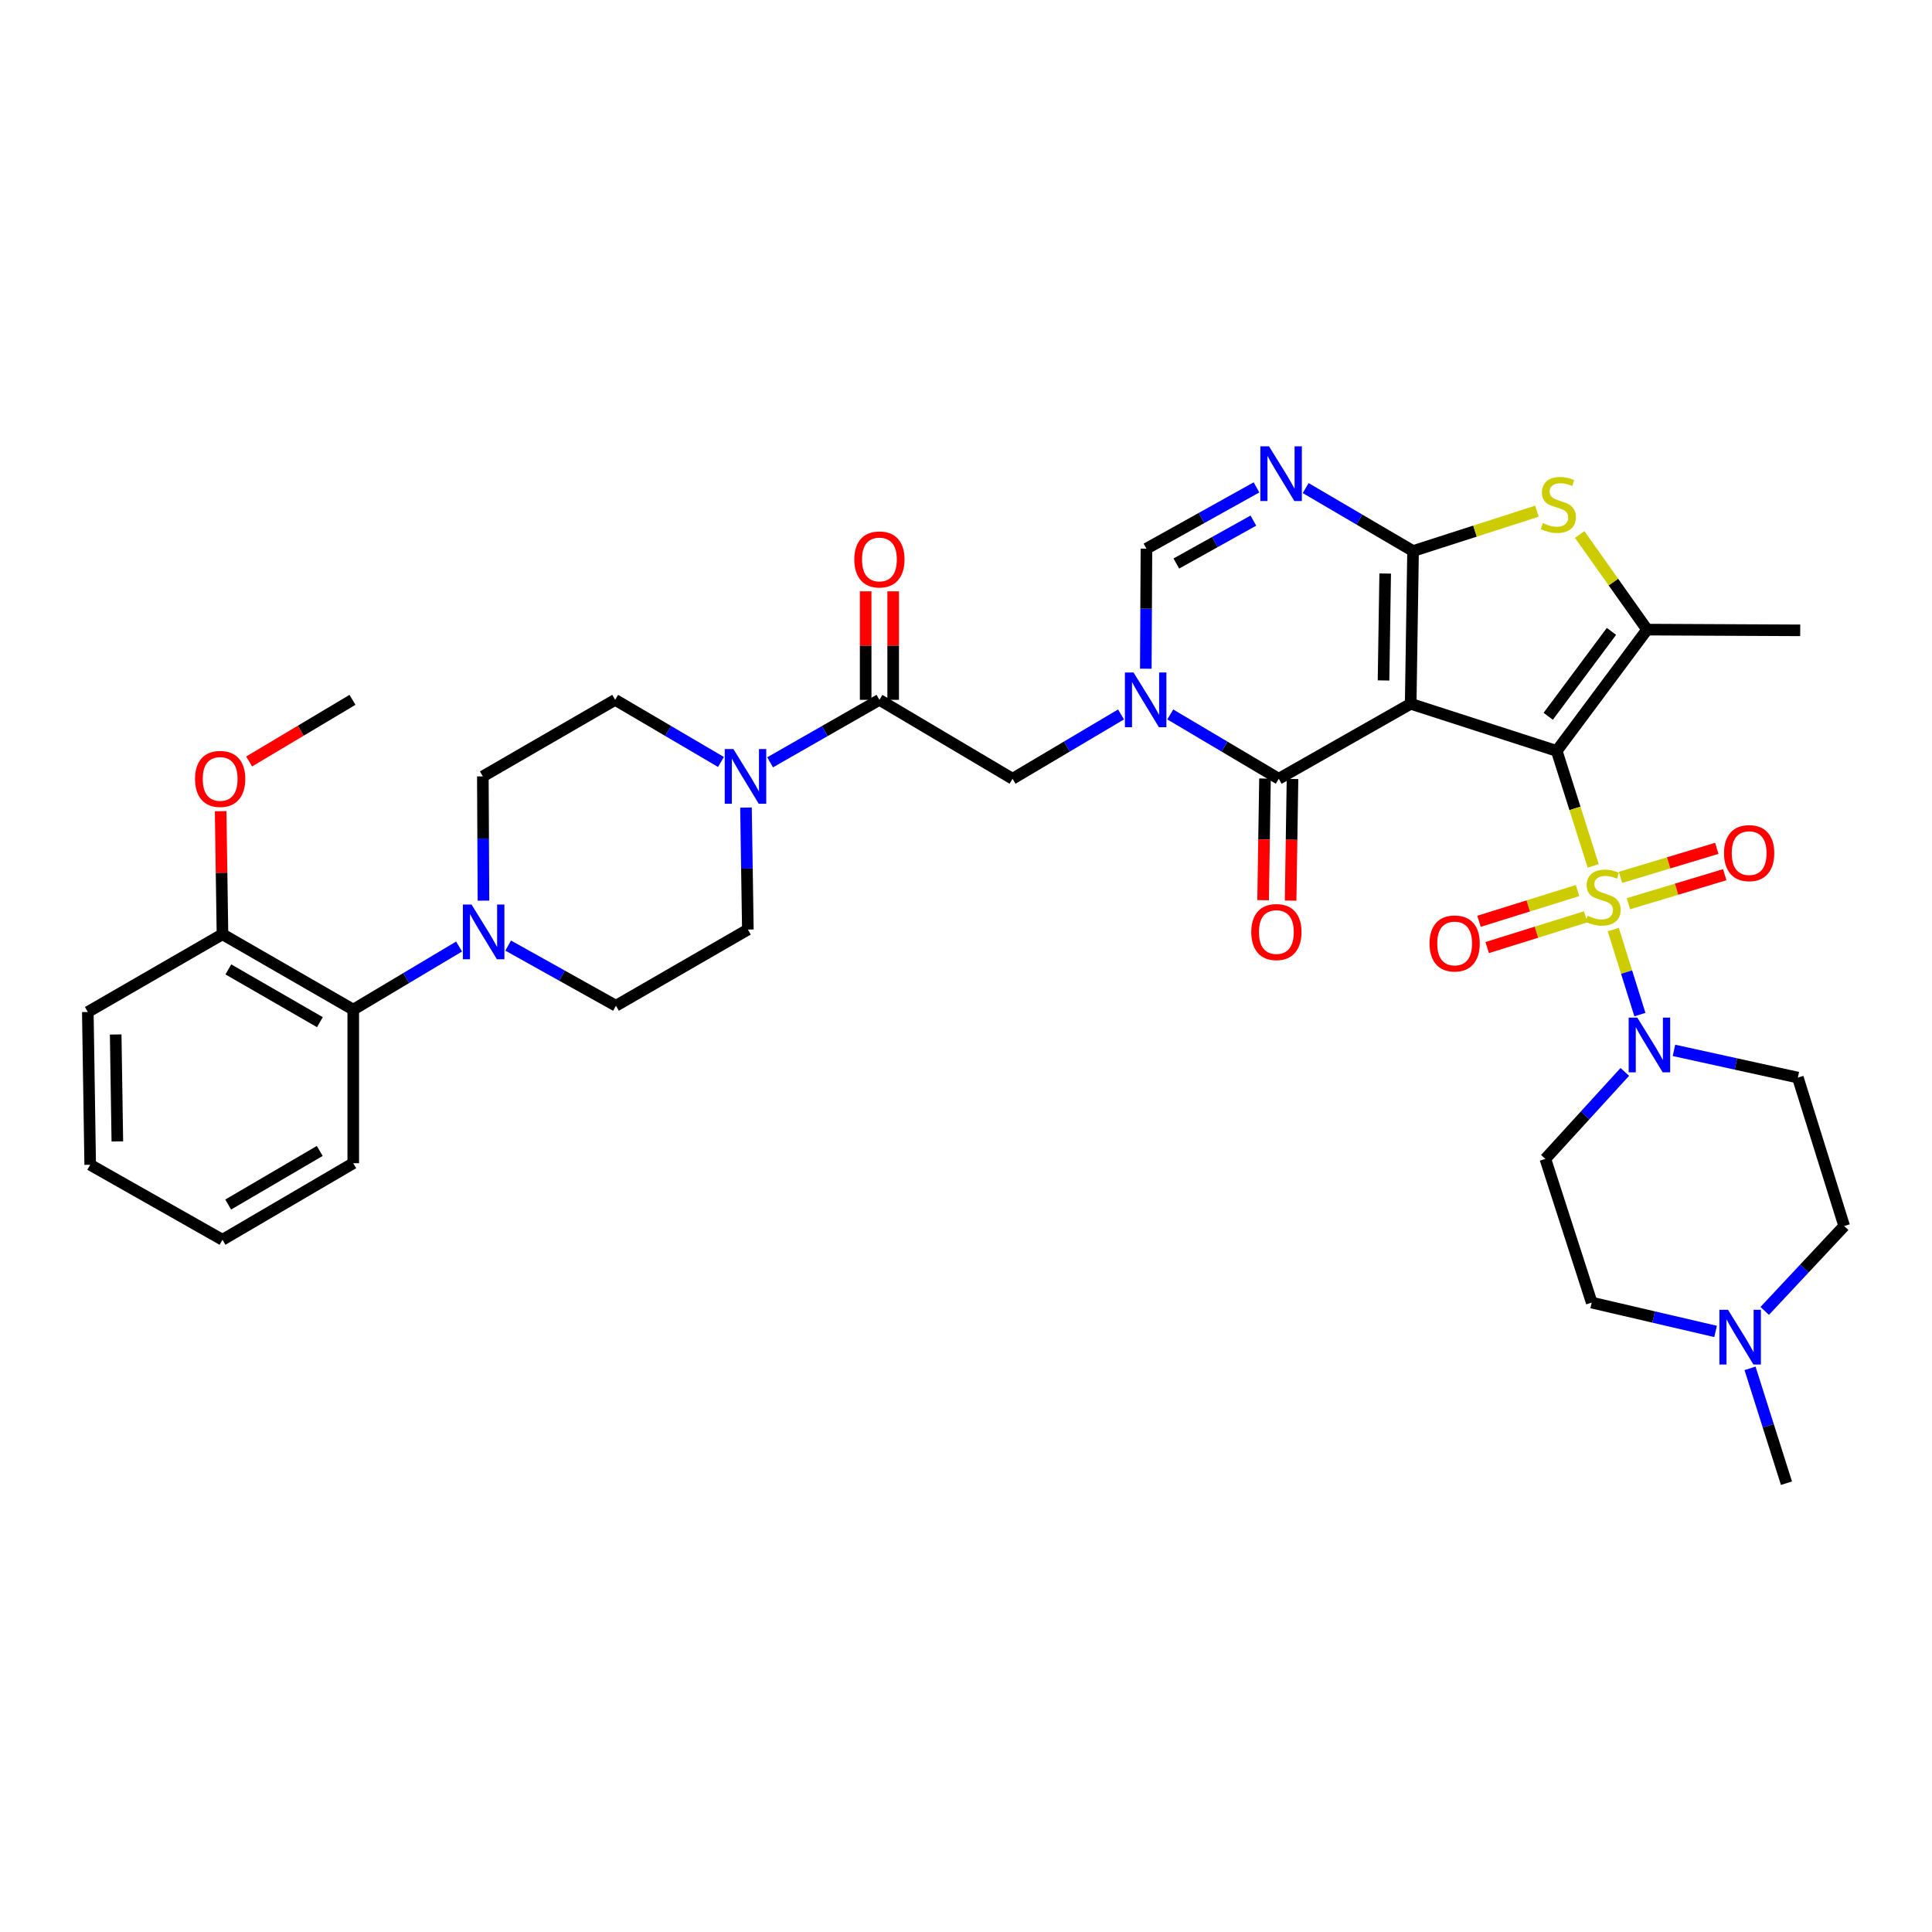 <?xml version='1.0' encoding='iso-8859-1'?>
<svg version='1.1' baseProfile='full'
              xmlns='http://www.w3.org/2000/svg'
                      xmlns:rdkit='http://www.rdkit.org/xml'
                      xmlns:xlink='http://www.w3.org/1999/xlink'
                  xml:space='preserve'
width='1000px' height='1000px' viewBox='0 0 1000 1000'>
<!-- END OF HEADER -->
<rect style='opacity:1.0;fill:#FFFFFF;stroke:none' width='1000' height='1000' x='0' y='0'> </rect>
<path class='bond-0' d='M 805.763,388.678 L 730.169,364.276' style='fill:none;fill-rule:evenodd;stroke:#000000;stroke-width:6px;stroke-linecap:butt;stroke-linejoin:miter;stroke-opacity:1' />
<path class='bond-1' d='M 805.763,388.678 L 815.2,418.427' style='fill:none;fill-rule:evenodd;stroke:#000000;stroke-width:6px;stroke-linecap:butt;stroke-linejoin:miter;stroke-opacity:1' />
<path class='bond-1' d='M 815.2,418.427 L 824.637,448.177' style='fill:none;fill-rule:evenodd;stroke:#CCCC00;stroke-width:6px;stroke-linecap:butt;stroke-linejoin:miter;stroke-opacity:1' />
<path class='bond-5' d='M 805.763,388.678 L 852.524,325.886' style='fill:none;fill-rule:evenodd;stroke:#000000;stroke-width:6px;stroke-linecap:butt;stroke-linejoin:miter;stroke-opacity:1' />
<path class='bond-5' d='M 801.354,370.752 L 834.087,326.798' style='fill:none;fill-rule:evenodd;stroke:#000000;stroke-width:6px;stroke-linecap:butt;stroke-linejoin:miter;stroke-opacity:1' />
<path class='bond-2' d='M 730.169,364.276 L 731.395,285.217' style='fill:none;fill-rule:evenodd;stroke:#000000;stroke-width:6px;stroke-linecap:butt;stroke-linejoin:miter;stroke-opacity:1' />
<path class='bond-2' d='M 716.112,352.196 L 716.971,296.855' style='fill:none;fill-rule:evenodd;stroke:#000000;stroke-width:6px;stroke-linecap:butt;stroke-linejoin:miter;stroke-opacity:1' />
<path class='bond-3' d='M 730.169,364.276 L 661.878,403.086' style='fill:none;fill-rule:evenodd;stroke:#000000;stroke-width:6px;stroke-linecap:butt;stroke-linejoin:miter;stroke-opacity:1' />
<path class='bond-8' d='M 835.034,481.166 L 841.922,503.16' style='fill:none;fill-rule:evenodd;stroke:#CCCC00;stroke-width:6px;stroke-linecap:butt;stroke-linejoin:miter;stroke-opacity:1' />
<path class='bond-8' d='M 841.922,503.16 L 848.81,525.154' style='fill:none;fill-rule:evenodd;stroke:#0000FF;stroke-width:6px;stroke-linecap:butt;stroke-linejoin:miter;stroke-opacity:1' />
<path class='bond-14' d='M 842.854,467.766 L 867.789,460.251' style='fill:none;fill-rule:evenodd;stroke:#CCCC00;stroke-width:6px;stroke-linecap:butt;stroke-linejoin:miter;stroke-opacity:1' />
<path class='bond-14' d='M 867.789,460.251 L 892.724,452.736' style='fill:none;fill-rule:evenodd;stroke:#FF0000;stroke-width:6px;stroke-linecap:butt;stroke-linejoin:miter;stroke-opacity:1' />
<path class='bond-14' d='M 838.744,454.13 L 863.679,446.615' style='fill:none;fill-rule:evenodd;stroke:#CCCC00;stroke-width:6px;stroke-linecap:butt;stroke-linejoin:miter;stroke-opacity:1' />
<path class='bond-14' d='M 863.679,446.615 L 888.614,439.1' style='fill:none;fill-rule:evenodd;stroke:#FF0000;stroke-width:6px;stroke-linecap:butt;stroke-linejoin:miter;stroke-opacity:1' />
<path class='bond-15' d='M 816.532,460.944 L 791.028,468.903' style='fill:none;fill-rule:evenodd;stroke:#CCCC00;stroke-width:6px;stroke-linecap:butt;stroke-linejoin:miter;stroke-opacity:1' />
<path class='bond-15' d='M 791.028,468.903 L 765.524,476.862' style='fill:none;fill-rule:evenodd;stroke:#FF0000;stroke-width:6px;stroke-linecap:butt;stroke-linejoin:miter;stroke-opacity:1' />
<path class='bond-15' d='M 820.774,474.539 L 795.271,482.498' style='fill:none;fill-rule:evenodd;stroke:#CCCC00;stroke-width:6px;stroke-linecap:butt;stroke-linejoin:miter;stroke-opacity:1' />
<path class='bond-15' d='M 795.271,482.498 L 769.767,490.457' style='fill:none;fill-rule:evenodd;stroke:#FF0000;stroke-width:6px;stroke-linecap:butt;stroke-linejoin:miter;stroke-opacity:1' />
<path class='bond-6' d='M 731.395,285.217 L 703.605,268.923' style='fill:none;fill-rule:evenodd;stroke:#000000;stroke-width:6px;stroke-linecap:butt;stroke-linejoin:miter;stroke-opacity:1' />
<path class='bond-6' d='M 703.605,268.923 L 675.815,252.63' style='fill:none;fill-rule:evenodd;stroke:#0000FF;stroke-width:6px;stroke-linecap:butt;stroke-linejoin:miter;stroke-opacity:1' />
<path class='bond-37' d='M 731.395,285.217 L 763.459,274.901' style='fill:none;fill-rule:evenodd;stroke:#000000;stroke-width:6px;stroke-linecap:butt;stroke-linejoin:miter;stroke-opacity:1' />
<path class='bond-37' d='M 763.459,274.901 L 795.523,264.585' style='fill:none;fill-rule:evenodd;stroke:#CCCC00;stroke-width:6px;stroke-linecap:butt;stroke-linejoin:miter;stroke-opacity:1' />
<path class='bond-4' d='M 661.878,403.086 L 633.803,386.438' style='fill:none;fill-rule:evenodd;stroke:#000000;stroke-width:6px;stroke-linecap:butt;stroke-linejoin:miter;stroke-opacity:1' />
<path class='bond-4' d='M 633.803,386.438 L 605.728,369.791' style='fill:none;fill-rule:evenodd;stroke:#0000FF;stroke-width:6px;stroke-linecap:butt;stroke-linejoin:miter;stroke-opacity:1' />
<path class='bond-20' d='M 654.757,402.976 L 654.27,434.454' style='fill:none;fill-rule:evenodd;stroke:#000000;stroke-width:6px;stroke-linecap:butt;stroke-linejoin:miter;stroke-opacity:1' />
<path class='bond-20' d='M 654.27,434.454 L 653.783,465.932' style='fill:none;fill-rule:evenodd;stroke:#FF0000;stroke-width:6px;stroke-linecap:butt;stroke-linejoin:miter;stroke-opacity:1' />
<path class='bond-20' d='M 668.998,403.196 L 668.511,434.674' style='fill:none;fill-rule:evenodd;stroke:#000000;stroke-width:6px;stroke-linecap:butt;stroke-linejoin:miter;stroke-opacity:1' />
<path class='bond-20' d='M 668.511,434.674 L 668.024,466.152' style='fill:none;fill-rule:evenodd;stroke:#FF0000;stroke-width:6px;stroke-linecap:butt;stroke-linejoin:miter;stroke-opacity:1' />
<path class='bond-9' d='M 593.07,346.119 L 593.233,315.054' style='fill:none;fill-rule:evenodd;stroke:#0000FF;stroke-width:6px;stroke-linecap:butt;stroke-linejoin:miter;stroke-opacity:1' />
<path class='bond-9' d='M 593.233,315.054 L 593.397,283.99' style='fill:none;fill-rule:evenodd;stroke:#000000;stroke-width:6px;stroke-linecap:butt;stroke-linejoin:miter;stroke-opacity:1' />
<path class='bond-13' d='M 580.243,369.791 L 552.168,386.438' style='fill:none;fill-rule:evenodd;stroke:#0000FF;stroke-width:6px;stroke-linecap:butt;stroke-linejoin:miter;stroke-opacity:1' />
<path class='bond-13' d='M 552.168,386.438 L 524.093,403.086' style='fill:none;fill-rule:evenodd;stroke:#000000;stroke-width:6px;stroke-linecap:butt;stroke-linejoin:miter;stroke-opacity:1' />
<path class='bond-7' d='M 852.524,325.886 L 835.085,301.268' style='fill:none;fill-rule:evenodd;stroke:#000000;stroke-width:6px;stroke-linecap:butt;stroke-linejoin:miter;stroke-opacity:1' />
<path class='bond-7' d='M 835.085,301.268 L 817.645,276.651' style='fill:none;fill-rule:evenodd;stroke:#CCCC00;stroke-width:6px;stroke-linecap:butt;stroke-linejoin:miter;stroke-opacity:1' />
<path class='bond-29' d='M 852.524,325.886 L 931.79,326.266' style='fill:none;fill-rule:evenodd;stroke:#000000;stroke-width:6px;stroke-linecap:butt;stroke-linejoin:miter;stroke-opacity:1' />
<path class='bond-39' d='M 650.362,252.265 L 621.879,268.127' style='fill:none;fill-rule:evenodd;stroke:#0000FF;stroke-width:6px;stroke-linecap:butt;stroke-linejoin:miter;stroke-opacity:1' />
<path class='bond-39' d='M 621.879,268.127 L 593.397,283.99' style='fill:none;fill-rule:evenodd;stroke:#000000;stroke-width:6px;stroke-linecap:butt;stroke-linejoin:miter;stroke-opacity:1' />
<path class='bond-39' d='M 648.747,269.466 L 628.809,280.57' style='fill:none;fill-rule:evenodd;stroke:#0000FF;stroke-width:6px;stroke-linecap:butt;stroke-linejoin:miter;stroke-opacity:1' />
<path class='bond-39' d='M 628.809,280.57 L 608.871,291.674' style='fill:none;fill-rule:evenodd;stroke:#000000;stroke-width:6px;stroke-linecap:butt;stroke-linejoin:miter;stroke-opacity:1' />
<path class='bond-18' d='M 866.441,543.67 L 898.502,550.713' style='fill:none;fill-rule:evenodd;stroke:#0000FF;stroke-width:6px;stroke-linecap:butt;stroke-linejoin:miter;stroke-opacity:1' />
<path class='bond-18' d='M 898.502,550.713 L 930.563,557.756' style='fill:none;fill-rule:evenodd;stroke:#000000;stroke-width:6px;stroke-linecap:butt;stroke-linejoin:miter;stroke-opacity:1' />
<path class='bond-19' d='M 840.998,554.818 L 820.433,577.326' style='fill:none;fill-rule:evenodd;stroke:#0000FF;stroke-width:6px;stroke-linecap:butt;stroke-linejoin:miter;stroke-opacity:1' />
<path class='bond-19' d='M 820.433,577.326 L 799.868,599.833' style='fill:none;fill-rule:evenodd;stroke:#000000;stroke-width:6px;stroke-linecap:butt;stroke-linejoin:miter;stroke-opacity:1' />
<path class='bond-10' d='M 455.185,362.235 L 524.093,403.086' style='fill:none;fill-rule:evenodd;stroke:#000000;stroke-width:6px;stroke-linecap:butt;stroke-linejoin:miter;stroke-opacity:1' />
<path class='bond-11' d='M 455.185,362.235 L 426.893,378.407' style='fill:none;fill-rule:evenodd;stroke:#000000;stroke-width:6px;stroke-linecap:butt;stroke-linejoin:miter;stroke-opacity:1' />
<path class='bond-11' d='M 426.893,378.407 L 398.601,394.579' style='fill:none;fill-rule:evenodd;stroke:#0000FF;stroke-width:6px;stroke-linecap:butt;stroke-linejoin:miter;stroke-opacity:1' />
<path class='bond-25' d='M 462.306,362.235 L 462.306,334.151' style='fill:none;fill-rule:evenodd;stroke:#000000;stroke-width:6px;stroke-linecap:butt;stroke-linejoin:miter;stroke-opacity:1' />
<path class='bond-25' d='M 462.306,334.151 L 462.306,306.068' style='fill:none;fill-rule:evenodd;stroke:#FF0000;stroke-width:6px;stroke-linecap:butt;stroke-linejoin:miter;stroke-opacity:1' />
<path class='bond-25' d='M 448.064,362.235 L 448.064,334.151' style='fill:none;fill-rule:evenodd;stroke:#000000;stroke-width:6px;stroke-linecap:butt;stroke-linejoin:miter;stroke-opacity:1' />
<path class='bond-25' d='M 448.064,334.151 L 448.064,306.068' style='fill:none;fill-rule:evenodd;stroke:#FF0000;stroke-width:6px;stroke-linecap:butt;stroke-linejoin:miter;stroke-opacity:1' />
<path class='bond-21' d='M 386.115,418.002 L 386.603,449.571' style='fill:none;fill-rule:evenodd;stroke:#0000FF;stroke-width:6px;stroke-linecap:butt;stroke-linejoin:miter;stroke-opacity:1' />
<path class='bond-21' d='M 386.603,449.571 L 387.092,481.141' style='fill:none;fill-rule:evenodd;stroke:#000000;stroke-width:6px;stroke-linecap:butt;stroke-linejoin:miter;stroke-opacity:1' />
<path class='bond-22' d='M 373.169,394.401 L 345.791,378.318' style='fill:none;fill-rule:evenodd;stroke:#0000FF;stroke-width:6px;stroke-linecap:butt;stroke-linejoin:miter;stroke-opacity:1' />
<path class='bond-22' d='M 345.791,378.318 L 318.413,362.235' style='fill:none;fill-rule:evenodd;stroke:#000000;stroke-width:6px;stroke-linecap:butt;stroke-linejoin:miter;stroke-opacity:1' />
<path class='bond-12' d='M 250.245,466.171 L 250.081,434.015' style='fill:none;fill-rule:evenodd;stroke:#0000FF;stroke-width:6px;stroke-linecap:butt;stroke-linejoin:miter;stroke-opacity:1' />
<path class='bond-12' d='M 250.081,434.015 L 249.916,401.86' style='fill:none;fill-rule:evenodd;stroke:#000000;stroke-width:6px;stroke-linecap:butt;stroke-linejoin:miter;stroke-opacity:1' />
<path class='bond-16' d='M 237.623,489.919 L 210.233,506.252' style='fill:none;fill-rule:evenodd;stroke:#0000FF;stroke-width:6px;stroke-linecap:butt;stroke-linejoin:miter;stroke-opacity:1' />
<path class='bond-16' d='M 210.233,506.252 L 182.844,522.585' style='fill:none;fill-rule:evenodd;stroke:#000000;stroke-width:6px;stroke-linecap:butt;stroke-linejoin:miter;stroke-opacity:1' />
<path class='bond-40' d='M 263.028,489.433 L 290.918,505' style='fill:none;fill-rule:evenodd;stroke:#0000FF;stroke-width:6px;stroke-linecap:butt;stroke-linejoin:miter;stroke-opacity:1' />
<path class='bond-40' d='M 290.918,505 L 318.808,520.568' style='fill:none;fill-rule:evenodd;stroke:#000000;stroke-width:6px;stroke-linecap:butt;stroke-linejoin:miter;stroke-opacity:1' />
<path class='bond-26' d='M 182.844,522.585 L 115.154,483.57' style='fill:none;fill-rule:evenodd;stroke:#000000;stroke-width:6px;stroke-linecap:butt;stroke-linejoin:miter;stroke-opacity:1' />
<path class='bond-26' d='M 165.578,529.072 L 118.195,501.761' style='fill:none;fill-rule:evenodd;stroke:#000000;stroke-width:6px;stroke-linecap:butt;stroke-linejoin:miter;stroke-opacity:1' />
<path class='bond-32' d='M 182.844,522.585 L 182.844,602.072' style='fill:none;fill-rule:evenodd;stroke:#000000;stroke-width:6px;stroke-linecap:butt;stroke-linejoin:miter;stroke-opacity:1' />
<path class='bond-17' d='M 887.982,689.146 L 855.924,681.681' style='fill:none;fill-rule:evenodd;stroke:#0000FF;stroke-width:6px;stroke-linecap:butt;stroke-linejoin:miter;stroke-opacity:1' />
<path class='bond-17' d='M 855.924,681.681 L 823.866,674.217' style='fill:none;fill-rule:evenodd;stroke:#000000;stroke-width:6px;stroke-linecap:butt;stroke-linejoin:miter;stroke-opacity:1' />
<path class='bond-31' d='M 905.814,708.249 L 915.241,737.975' style='fill:none;fill-rule:evenodd;stroke:#0000FF;stroke-width:6px;stroke-linecap:butt;stroke-linejoin:miter;stroke-opacity:1' />
<path class='bond-31' d='M 915.241,737.975 L 924.669,767.7' style='fill:none;fill-rule:evenodd;stroke:#000000;stroke-width:6px;stroke-linecap:butt;stroke-linejoin:miter;stroke-opacity:1' />
<path class='bond-38' d='M 913.404,678.532 L 933.975,656.562' style='fill:none;fill-rule:evenodd;stroke:#0000FF;stroke-width:6px;stroke-linecap:butt;stroke-linejoin:miter;stroke-opacity:1' />
<path class='bond-38' d='M 933.975,656.562 L 954.545,634.592' style='fill:none;fill-rule:evenodd;stroke:#000000;stroke-width:6px;stroke-linecap:butt;stroke-linejoin:miter;stroke-opacity:1' />
<path class='bond-27' d='M 930.563,557.756 L 954.545,634.592' style='fill:none;fill-rule:evenodd;stroke:#000000;stroke-width:6px;stroke-linecap:butt;stroke-linejoin:miter;stroke-opacity:1' />
<path class='bond-28' d='M 799.868,599.833 L 823.866,674.217' style='fill:none;fill-rule:evenodd;stroke:#000000;stroke-width:6px;stroke-linecap:butt;stroke-linejoin:miter;stroke-opacity:1' />
<path class='bond-24' d='M 387.092,481.141 L 318.808,520.568' style='fill:none;fill-rule:evenodd;stroke:#000000;stroke-width:6px;stroke-linecap:butt;stroke-linejoin:miter;stroke-opacity:1' />
<path class='bond-23' d='M 318.413,362.235 L 249.916,401.86' style='fill:none;fill-rule:evenodd;stroke:#000000;stroke-width:6px;stroke-linecap:butt;stroke-linejoin:miter;stroke-opacity:1' />
<path class='bond-30' d='M 115.154,483.57 L 114.678,451.714' style='fill:none;fill-rule:evenodd;stroke:#000000;stroke-width:6px;stroke-linecap:butt;stroke-linejoin:miter;stroke-opacity:1' />
<path class='bond-30' d='M 114.678,451.714 L 114.202,419.858' style='fill:none;fill-rule:evenodd;stroke:#FF0000;stroke-width:6px;stroke-linecap:butt;stroke-linejoin:miter;stroke-opacity:1' />
<path class='bond-33' d='M 115.154,483.57 L 45.455,523.812' style='fill:none;fill-rule:evenodd;stroke:#000000;stroke-width:6px;stroke-linecap:butt;stroke-linejoin:miter;stroke-opacity:1' />
<path class='bond-34' d='M 128.945,394.143 L 155.693,378.189' style='fill:none;fill-rule:evenodd;stroke:#FF0000;stroke-width:6px;stroke-linecap:butt;stroke-linejoin:miter;stroke-opacity:1' />
<path class='bond-34' d='M 155.693,378.189 L 182.44,362.235' style='fill:none;fill-rule:evenodd;stroke:#000000;stroke-width:6px;stroke-linecap:butt;stroke-linejoin:miter;stroke-opacity:1' />
<path class='bond-35' d='M 182.844,602.072 L 115.154,641.705' style='fill:none;fill-rule:evenodd;stroke:#000000;stroke-width:6px;stroke-linecap:butt;stroke-linejoin:miter;stroke-opacity:1' />
<path class='bond-35' d='M 165.494,595.727 L 118.111,623.47' style='fill:none;fill-rule:evenodd;stroke:#000000;stroke-width:6px;stroke-linecap:butt;stroke-linejoin:miter;stroke-opacity:1' />
<path class='bond-41' d='M 45.455,523.812 L 46.681,602.887' style='fill:none;fill-rule:evenodd;stroke:#000000;stroke-width:6px;stroke-linecap:butt;stroke-linejoin:miter;stroke-opacity:1' />
<path class='bond-41' d='M 59.879,535.452 L 60.737,590.805' style='fill:none;fill-rule:evenodd;stroke:#000000;stroke-width:6px;stroke-linecap:butt;stroke-linejoin:miter;stroke-opacity:1' />
<path class='bond-36' d='M 115.154,641.705 L 46.681,602.887' style='fill:none;fill-rule:evenodd;stroke:#000000;stroke-width:6px;stroke-linecap:butt;stroke-linejoin:miter;stroke-opacity:1' />
<path  class='atom-2' d='M 821.745 474
Q 822.065 474.12, 823.385 474.68
Q 824.705 475.24, 826.145 475.6
Q 827.625 475.92, 829.065 475.92
Q 831.745 475.92, 833.305 474.64
Q 834.865 473.32, 834.865 471.04
Q 834.865 469.48, 834.065 468.52
Q 833.305 467.56, 832.105 467.04
Q 830.905 466.52, 828.905 465.92
Q 826.385 465.16, 824.865 464.44
Q 823.385 463.72, 822.305 462.2
Q 821.265 460.68, 821.265 458.12
Q 821.265 454.56, 823.665 452.36
Q 826.105 450.16, 830.905 450.16
Q 834.185 450.16, 837.905 451.72
L 836.985 454.8
Q 833.585 453.4, 831.025 453.4
Q 828.265 453.4, 826.745 454.56
Q 825.225 455.68, 825.265 457.64
Q 825.265 459.16, 826.025 460.08
Q 826.825 461, 827.945 461.52
Q 829.105 462.04, 831.025 462.64
Q 833.585 463.44, 835.105 464.24
Q 836.625 465.04, 837.705 466.68
Q 838.825 468.28, 838.825 471.04
Q 838.825 474.96, 836.185 477.08
Q 833.585 479.16, 829.225 479.16
Q 826.705 479.16, 824.785 478.6
Q 822.905 478.08, 820.665 477.16
L 821.745 474
' fill='#CCCC00'/>
<path  class='atom-5' d='M 586.725 348.075
L 596.005 363.075
Q 596.925 364.555, 598.405 367.235
Q 599.885 369.915, 599.965 370.075
L 599.965 348.075
L 603.725 348.075
L 603.725 376.395
L 599.845 376.395
L 589.885 359.995
Q 588.725 358.075, 587.485 355.875
Q 586.285 353.675, 585.925 352.995
L 585.925 376.395
L 582.245 376.395
L 582.245 348.075
L 586.725 348.075
' fill='#0000FF'/>
<path  class='atom-7' d='M 656.836 231.012
L 666.116 246.012
Q 667.036 247.492, 668.516 250.172
Q 669.996 252.852, 670.076 253.012
L 670.076 231.012
L 673.836 231.012
L 673.836 259.332
L 669.956 259.332
L 659.996 242.932
Q 658.836 241.012, 657.596 238.812
Q 656.396 236.612, 656.036 235.932
L 656.036 259.332
L 652.356 259.332
L 652.356 231.012
L 656.836 231.012
' fill='#0000FF'/>
<path  class='atom-8' d='M 798.578 270.749
Q 798.898 270.869, 800.218 271.429
Q 801.538 271.989, 802.978 272.349
Q 804.458 272.669, 805.898 272.669
Q 808.578 272.669, 810.138 271.389
Q 811.698 270.069, 811.698 267.789
Q 811.698 266.229, 810.898 265.269
Q 810.138 264.309, 808.938 263.789
Q 807.738 263.269, 805.738 262.669
Q 803.218 261.909, 801.698 261.189
Q 800.218 260.469, 799.138 258.949
Q 798.098 257.429, 798.098 254.869
Q 798.098 251.309, 800.498 249.109
Q 802.938 246.909, 807.738 246.909
Q 811.018 246.909, 814.738 248.469
L 813.818 251.549
Q 810.418 250.149, 807.858 250.149
Q 805.098 250.149, 803.578 251.309
Q 802.058 252.429, 802.098 254.389
Q 802.098 255.909, 802.858 256.829
Q 803.658 257.749, 804.778 258.269
Q 805.938 258.789, 807.858 259.389
Q 810.418 260.189, 811.938 260.989
Q 813.458 261.789, 814.538 263.429
Q 815.658 265.029, 815.658 267.789
Q 815.658 271.709, 813.018 273.829
Q 810.418 275.909, 806.058 275.909
Q 803.538 275.909, 801.618 275.349
Q 799.738 274.829, 797.498 273.909
L 798.578 270.749
' fill='#CCCC00'/>
<path  class='atom-9' d='M 847.475 526.719
L 856.755 541.719
Q 857.675 543.199, 859.155 545.879
Q 860.635 548.559, 860.715 548.719
L 860.715 526.719
L 864.475 526.719
L 864.475 555.039
L 860.595 555.039
L 850.635 538.639
Q 849.475 536.719, 848.235 534.519
Q 847.035 532.319, 846.675 531.639
L 846.675 555.039
L 842.995 555.039
L 842.995 526.719
L 847.475 526.719
' fill='#0000FF'/>
<path  class='atom-12' d='M 379.605 387.7
L 388.885 402.7
Q 389.805 404.18, 391.285 406.86
Q 392.765 409.54, 392.845 409.7
L 392.845 387.7
L 396.605 387.7
L 396.605 416.02
L 392.725 416.02
L 382.765 399.62
Q 381.605 397.7, 380.365 395.5
Q 379.165 393.3, 378.805 392.62
L 378.805 416.02
L 375.125 416.02
L 375.125 387.7
L 379.605 387.7
' fill='#0000FF'/>
<path  class='atom-13' d='M 244.068 468.183
L 253.348 483.183
Q 254.268 484.663, 255.748 487.343
Q 257.228 490.023, 257.308 490.183
L 257.308 468.183
L 261.068 468.183
L 261.068 496.503
L 257.188 496.503
L 247.228 480.103
Q 246.068 478.183, 244.828 475.983
Q 243.628 473.783, 243.268 473.103
L 243.268 496.503
L 239.588 496.503
L 239.588 468.183
L 244.068 468.183
' fill='#0000FF'/>
<path  class='atom-15' d='M 892.355 441.572
Q 892.355 434.772, 895.715 430.972
Q 899.075 427.172, 905.355 427.172
Q 911.635 427.172, 914.995 430.972
Q 918.355 434.772, 918.355 441.572
Q 918.355 448.452, 914.955 452.372
Q 911.555 456.252, 905.355 456.252
Q 899.115 456.252, 895.715 452.372
Q 892.355 448.492, 892.355 441.572
M 905.355 453.052
Q 909.675 453.052, 911.995 450.172
Q 914.355 447.252, 914.355 441.572
Q 914.355 436.012, 911.995 433.212
Q 909.675 430.372, 905.355 430.372
Q 901.035 430.372, 898.675 433.172
Q 896.355 435.972, 896.355 441.572
Q 896.355 447.292, 898.675 450.172
Q 901.035 453.052, 905.355 453.052
' fill='#FF0000'/>
<path  class='atom-16' d='M 739.924 488.334
Q 739.924 481.534, 743.284 477.734
Q 746.644 473.934, 752.924 473.934
Q 759.204 473.934, 762.564 477.734
Q 765.924 481.534, 765.924 488.334
Q 765.924 495.214, 762.524 499.134
Q 759.124 503.014, 752.924 503.014
Q 746.684 503.014, 743.284 499.134
Q 739.924 495.254, 739.924 488.334
M 752.924 499.814
Q 757.244 499.814, 759.564 496.934
Q 761.924 494.014, 761.924 488.334
Q 761.924 482.774, 759.564 479.974
Q 757.244 477.134, 752.924 477.134
Q 748.604 477.134, 746.244 479.934
Q 743.924 482.734, 743.924 488.334
Q 743.924 494.054, 746.244 496.934
Q 748.604 499.814, 752.924 499.814
' fill='#FF0000'/>
<path  class='atom-18' d='M 894.434 677.946
L 903.714 692.946
Q 904.634 694.426, 906.114 697.106
Q 907.594 699.786, 907.674 699.946
L 907.674 677.946
L 911.434 677.946
L 911.434 706.266
L 907.554 706.266
L 897.594 689.866
Q 896.434 687.946, 895.194 685.746
Q 893.994 683.546, 893.634 682.866
L 893.634 706.266
L 889.954 706.266
L 889.954 677.946
L 894.434 677.946
' fill='#0000FF'/>
<path  class='atom-21' d='M 647.651 482.423
Q 647.651 475.623, 651.011 471.823
Q 654.371 468.023, 660.651 468.023
Q 666.931 468.023, 670.291 471.823
Q 673.651 475.623, 673.651 482.423
Q 673.651 489.303, 670.251 493.223
Q 666.851 497.103, 660.651 497.103
Q 654.411 497.103, 651.011 493.223
Q 647.651 489.343, 647.651 482.423
M 660.651 493.903
Q 664.971 493.903, 667.291 491.023
Q 669.651 488.103, 669.651 482.423
Q 669.651 476.863, 667.291 474.063
Q 664.971 471.223, 660.651 471.223
Q 656.331 471.223, 653.971 474.023
Q 651.651 476.823, 651.651 482.423
Q 651.651 488.143, 653.971 491.023
Q 656.331 493.903, 660.651 493.903
' fill='#FF0000'/>
<path  class='atom-26' d='M 442.185 289.569
Q 442.185 282.769, 445.545 278.969
Q 448.905 275.169, 455.185 275.169
Q 461.465 275.169, 464.825 278.969
Q 468.185 282.769, 468.185 289.569
Q 468.185 296.449, 464.785 300.369
Q 461.385 304.249, 455.185 304.249
Q 448.945 304.249, 445.545 300.369
Q 442.185 296.489, 442.185 289.569
M 455.185 301.049
Q 459.505 301.049, 461.825 298.169
Q 464.185 295.249, 464.185 289.569
Q 464.185 284.009, 461.825 281.209
Q 459.505 278.369, 455.185 278.369
Q 450.865 278.369, 448.505 281.169
Q 446.185 283.969, 446.185 289.569
Q 446.185 295.289, 448.505 298.169
Q 450.865 301.049, 455.185 301.049
' fill='#FF0000'/>
<path  class='atom-31' d='M 100.951 403.166
Q 100.951 396.366, 104.311 392.566
Q 107.671 388.766, 113.951 388.766
Q 120.231 388.766, 123.591 392.566
Q 126.951 396.366, 126.951 403.166
Q 126.951 410.046, 123.551 413.966
Q 120.151 417.846, 113.951 417.846
Q 107.711 417.846, 104.311 413.966
Q 100.951 410.086, 100.951 403.166
M 113.951 414.646
Q 118.271 414.646, 120.591 411.766
Q 122.951 408.846, 122.951 403.166
Q 122.951 397.606, 120.591 394.806
Q 118.271 391.966, 113.951 391.966
Q 109.631 391.966, 107.271 394.766
Q 104.951 397.566, 104.951 403.166
Q 104.951 408.886, 107.271 411.766
Q 109.631 414.646, 113.951 414.646
' fill='#FF0000'/>
</svg>
